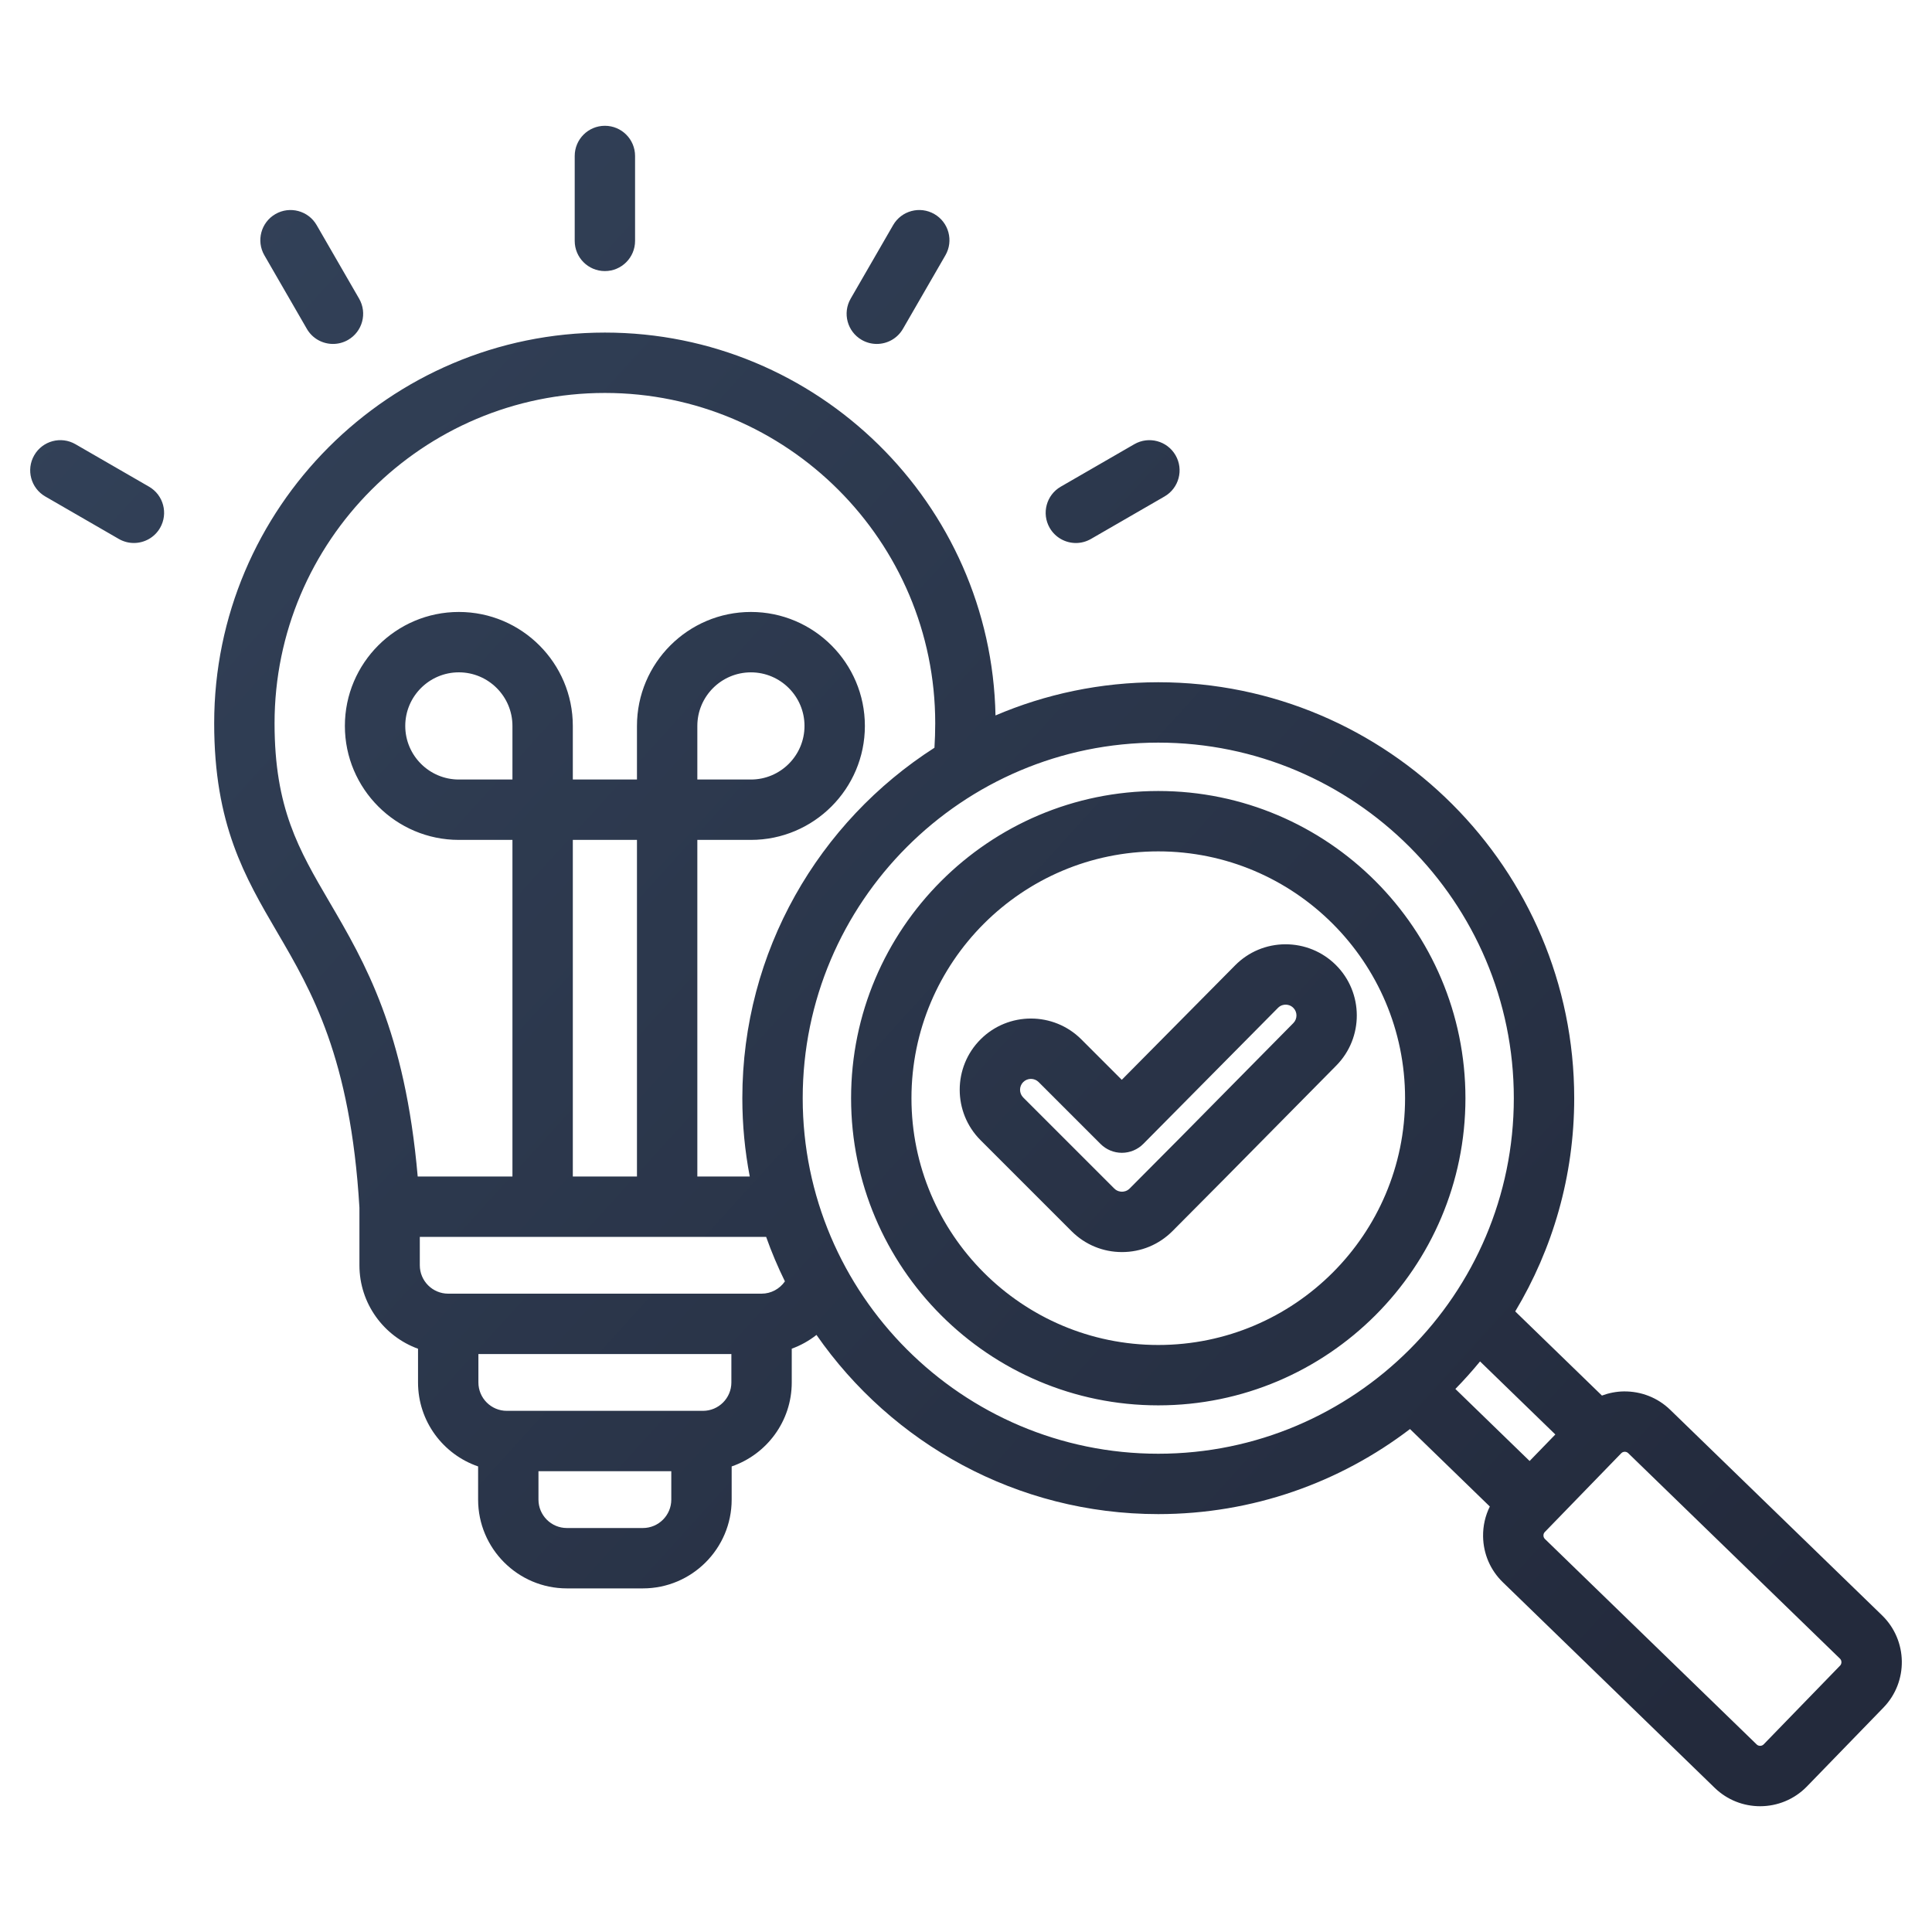 <svg xmlns="http://www.w3.org/2000/svg" width="100" height="100" viewBox="0 0 100 100" fill="none"><path d="M29.747 12.469V8.073C29.747 7.21 30.446 6.511 31.309 6.511C32.172 6.511 32.871 7.21 32.871 8.073V12.469C32.871 13.331 32.172 14.031 31.309 14.031C30.446 14.031 29.747 13.332 29.747 12.469ZM15.882 17.021C16.171 17.522 16.696 17.802 17.236 17.802C17.501 17.802 17.77 17.735 18.016 17.593C18.763 17.162 19.019 16.206 18.588 15.459L16.39 11.652C15.959 10.905 15.003 10.649 14.256 11.08C13.509 11.511 13.253 12.467 13.684 13.214L15.882 17.021ZM7.713 25.19L3.906 22.992C3.159 22.56 2.203 22.816 1.772 23.564C1.34 24.311 1.597 25.267 2.344 25.698L6.15 27.896C6.397 28.038 6.665 28.105 6.93 28.105C7.47 28.105 7.996 27.825 8.285 27.324C8.716 26.577 8.46 25.621 7.713 25.19ZM44.602 17.593C44.848 17.735 45.116 17.802 45.382 17.802C45.922 17.802 46.447 17.522 46.736 17.021L48.934 13.214C49.366 12.467 49.11 11.511 48.362 11.08C47.615 10.648 46.659 10.905 46.228 11.652L44.03 15.459C43.599 16.206 43.855 17.162 44.602 17.593ZM55.688 28.106C55.953 28.106 56.221 28.038 56.468 27.896L60.274 25.698C61.022 25.267 61.278 24.311 60.846 23.564C60.415 22.817 59.459 22.561 58.712 22.992L54.905 25.19C54.158 25.621 53.902 26.577 54.333 27.324C54.623 27.825 55.148 28.106 55.688 28.106ZM97.486 88.386L93.527 92.466C92.866 93.147 91.985 93.49 91.103 93.49C90.255 93.49 89.407 93.174 88.752 92.538L77.787 81.898C77.141 81.272 76.778 80.429 76.764 79.525C76.756 78.979 76.878 78.452 77.113 77.977L72.981 73.967C69.362 76.728 64.845 78.37 59.952 78.37C52.63 78.37 46.152 74.695 42.261 69.095C41.877 69.398 41.445 69.639 40.981 69.808V71.555C40.981 73.569 39.678 75.283 37.871 75.902V77.62C37.871 80.153 35.81 82.215 33.277 82.215H29.341C26.808 82.215 24.747 80.153 24.747 77.62V75.902C22.94 75.283 21.637 73.569 21.637 71.555V69.811C19.87 69.17 18.604 67.475 18.604 65.49V62.509C18.141 54.736 16.128 51.294 14.351 48.258C12.672 45.388 11.086 42.677 11.086 37.437C11.086 26.286 20.158 17.214 31.309 17.214C42.324 17.214 51.31 26.066 51.527 37.031C54.116 35.925 56.964 35.313 59.952 35.313C71.823 35.313 81.481 44.971 81.481 56.842C81.481 60.874 80.365 64.65 78.428 67.879L82.916 72.234C83.274 72.101 83.654 72.025 84.047 72.019C84.949 72.009 85.804 72.344 86.45 72.971L97.415 83.61C98.751 84.908 98.783 87.05 97.486 88.386ZM76.607 70.467C76.202 70.961 75.776 71.436 75.33 71.892L79.172 75.621L80.504 74.248L76.607 70.467ZM17.048 46.68C18.89 49.826 20.962 53.368 21.62 60.895H26.524V43.473H23.75C20.498 43.473 17.851 40.827 17.851 37.574C17.851 34.322 20.498 31.675 23.75 31.675C27.003 31.675 29.649 34.322 29.649 37.574V40.348H32.969V37.574C32.969 34.322 35.615 31.675 38.868 31.675C42.12 31.675 44.766 34.322 44.766 37.574C44.766 40.827 42.12 43.473 38.868 43.473H36.094V60.895H38.807C38.556 59.582 38.423 58.227 38.423 56.842C38.423 49.233 42.391 42.533 48.367 38.703C48.392 38.293 48.407 37.87 48.407 37.437C48.407 28.009 40.737 20.339 31.309 20.339C21.881 20.339 14.211 28.009 14.211 37.437C14.211 41.831 15.463 43.971 17.048 46.68ZM26.524 37.574C26.524 36.045 25.28 34.8 23.75 34.8C22.221 34.8 20.976 36.045 20.976 37.574C20.976 39.104 22.221 40.348 23.75 40.348H26.524V37.574ZM32.969 43.473H29.649V60.895H32.969V43.473ZM38.868 40.348C40.397 40.348 41.641 39.104 41.641 37.574C41.641 36.045 40.397 34.801 38.868 34.801C37.338 34.801 36.094 36.045 36.094 37.574V40.348L38.868 40.348ZM37.856 71.555V70.085H24.762V71.555C24.762 72.365 25.421 73.025 26.232 73.025H36.386C37.197 73.025 37.856 72.365 37.856 71.555ZM34.746 77.62V76.15H27.871V77.62C27.871 78.43 28.531 79.09 29.341 79.09H33.276C34.087 79.09 34.746 78.43 34.746 77.62ZM40.627 66.323C40.26 65.578 39.935 64.81 39.655 64.02H21.729V65.49C21.729 66.301 22.389 66.96 23.199 66.96H39.419C39.911 66.96 40.357 66.713 40.627 66.323ZM59.952 75.245C70.099 75.245 78.355 66.99 78.355 56.842C78.355 46.694 70.099 38.438 59.952 38.438C49.804 38.438 41.548 46.694 41.548 56.842C41.548 66.99 49.804 75.245 59.952 75.245ZM95.238 85.853L84.274 75.213C84.215 75.157 84.147 75.144 84.099 75.144C84.097 75.144 84.096 75.144 84.094 75.144C84.045 75.145 83.975 75.158 83.916 75.219L79.958 79.298C79.899 79.359 79.888 79.429 79.889 79.478C79.889 79.527 79.903 79.597 79.963 79.656L90.928 90.295C91.024 90.389 91.191 90.386 91.285 90.29L95.244 86.21C95.337 86.114 95.335 85.947 95.238 85.853ZM75.851 56.842C75.851 65.609 68.719 72.741 59.952 72.741C51.185 72.741 44.052 65.609 44.052 56.842C44.052 48.075 51.185 40.942 59.952 40.942C68.719 40.942 75.851 48.075 75.851 56.842ZM72.726 56.842C72.726 49.798 66.995 44.067 59.952 44.067C52.908 44.067 47.177 49.798 47.177 56.842C47.177 63.886 52.908 69.616 59.952 69.616C66.996 69.616 72.726 63.886 72.726 56.842ZM69.162 55.157C68.111 56.217 67.064 57.279 66.016 58.342C64.272 60.11 62.47 61.939 60.682 63.727C59.985 64.423 59.059 64.807 58.074 64.807C57.088 64.807 56.162 64.423 55.465 63.727L50.753 59.015C49.315 57.577 49.315 55.236 50.753 53.798C52.191 52.36 54.532 52.36 55.97 53.798L58.063 55.891L63.93 49.966C64.622 49.267 65.546 48.88 66.531 48.876C67.513 48.875 68.445 49.253 69.144 49.948C70.582 51.379 70.59 53.715 69.162 55.157ZM66.941 52.164C66.797 52.022 66.63 51.999 66.542 52.001C66.456 52.001 66.291 52.023 66.15 52.165L59.179 59.206C58.886 59.501 58.488 59.668 58.072 59.669C58.071 59.669 58.07 59.669 58.069 59.669C57.654 59.669 57.257 59.504 56.964 59.211L53.76 56.008C53.65 55.898 53.506 55.843 53.361 55.843C53.217 55.843 53.072 55.898 52.962 56.008C52.743 56.228 52.743 56.586 52.962 56.806L57.674 61.517C57.818 61.661 57.986 61.682 58.073 61.682C58.16 61.682 58.328 61.661 58.471 61.517C60.252 59.737 62.05 57.913 63.79 56.148C64.84 55.084 65.889 54.019 66.941 52.957C67.16 52.737 67.159 52.381 66.941 52.164Z" fill="url(#paint0_linear_39_323)"></path><defs><linearGradient id="paint0_linear_39_323" x1="89" y1="87.5" x2="8" y2="14" gradientUnits="userSpaceOnUse"><stop stop-color="#232A3C"></stop><stop offset="1" stop-color="#324158"></stop></linearGradient></defs></svg>